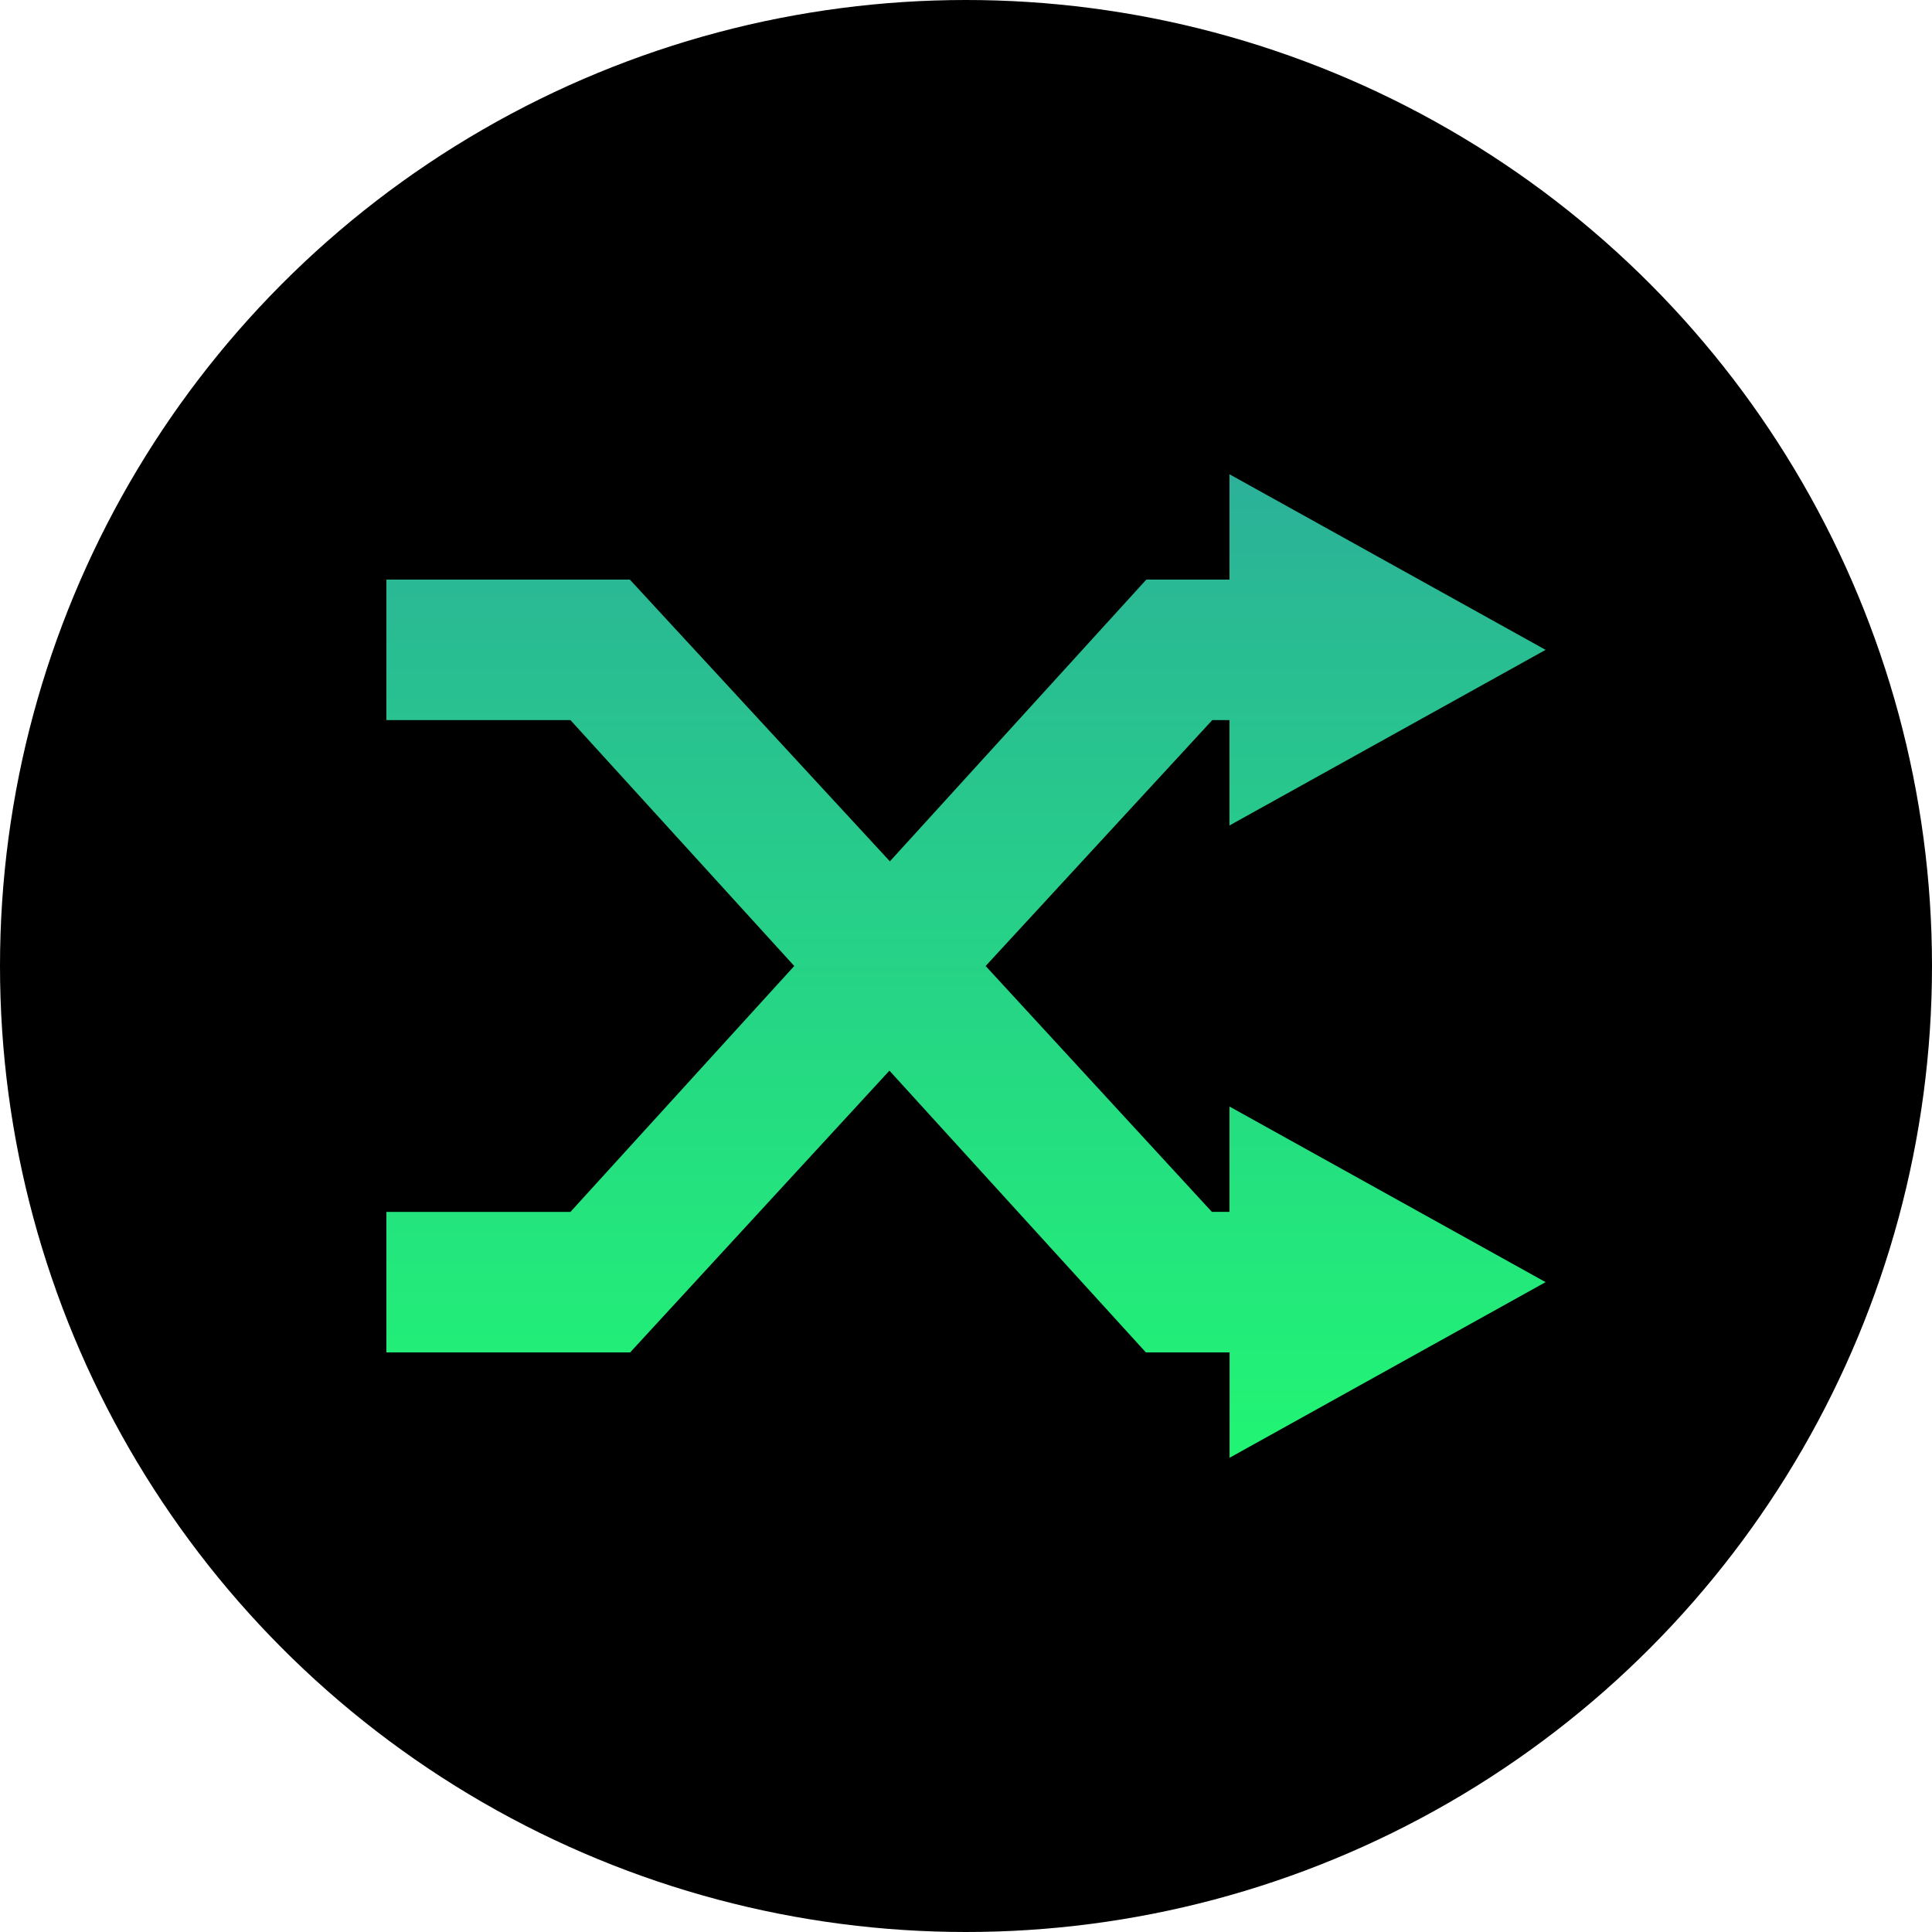 <?xml version='1.0' encoding='utf-8'?>
<svg xmlns="http://www.w3.org/2000/svg" id="Layer_1" data-name="Layer 1" viewBox="0 0 300 300" width="300" height="300"><defs><linearGradient id="linear-gradient" x1="150" y1="-82.48" x2="150" y2="-235.2" gradientTransform="matrix(1, 0, 0, -1, 0, -8.84)" gradientUnits="userSpaceOnUse"><stop offset="0" stop-color="#2bb199" /><stop offset="1" stop-color="#21f574" /></linearGradient><clipPath id="bz_circular_clip"><circle cx="150.0" cy="150.0" r="150.0" /></clipPath></defs><g clip-path="url(#bz_circular_clip)"><rect x="-1.5" y="-1.5" width="303" height="303" /><path d="M60,210H97.85l40.26-43.75L177.93,210h13v16.36L240,199.09l-49.09-27.27v16.36h-2.73L153.05,150l35.19-38.18h2.67v16.36L240,100.91,190.91,73.64V90H178l-39.82,43.75L97.8,90H60v21.82H88.58L123.33,150,88.58,188.18H60Z" fill="url(#linear-gradient)" /></g></svg>